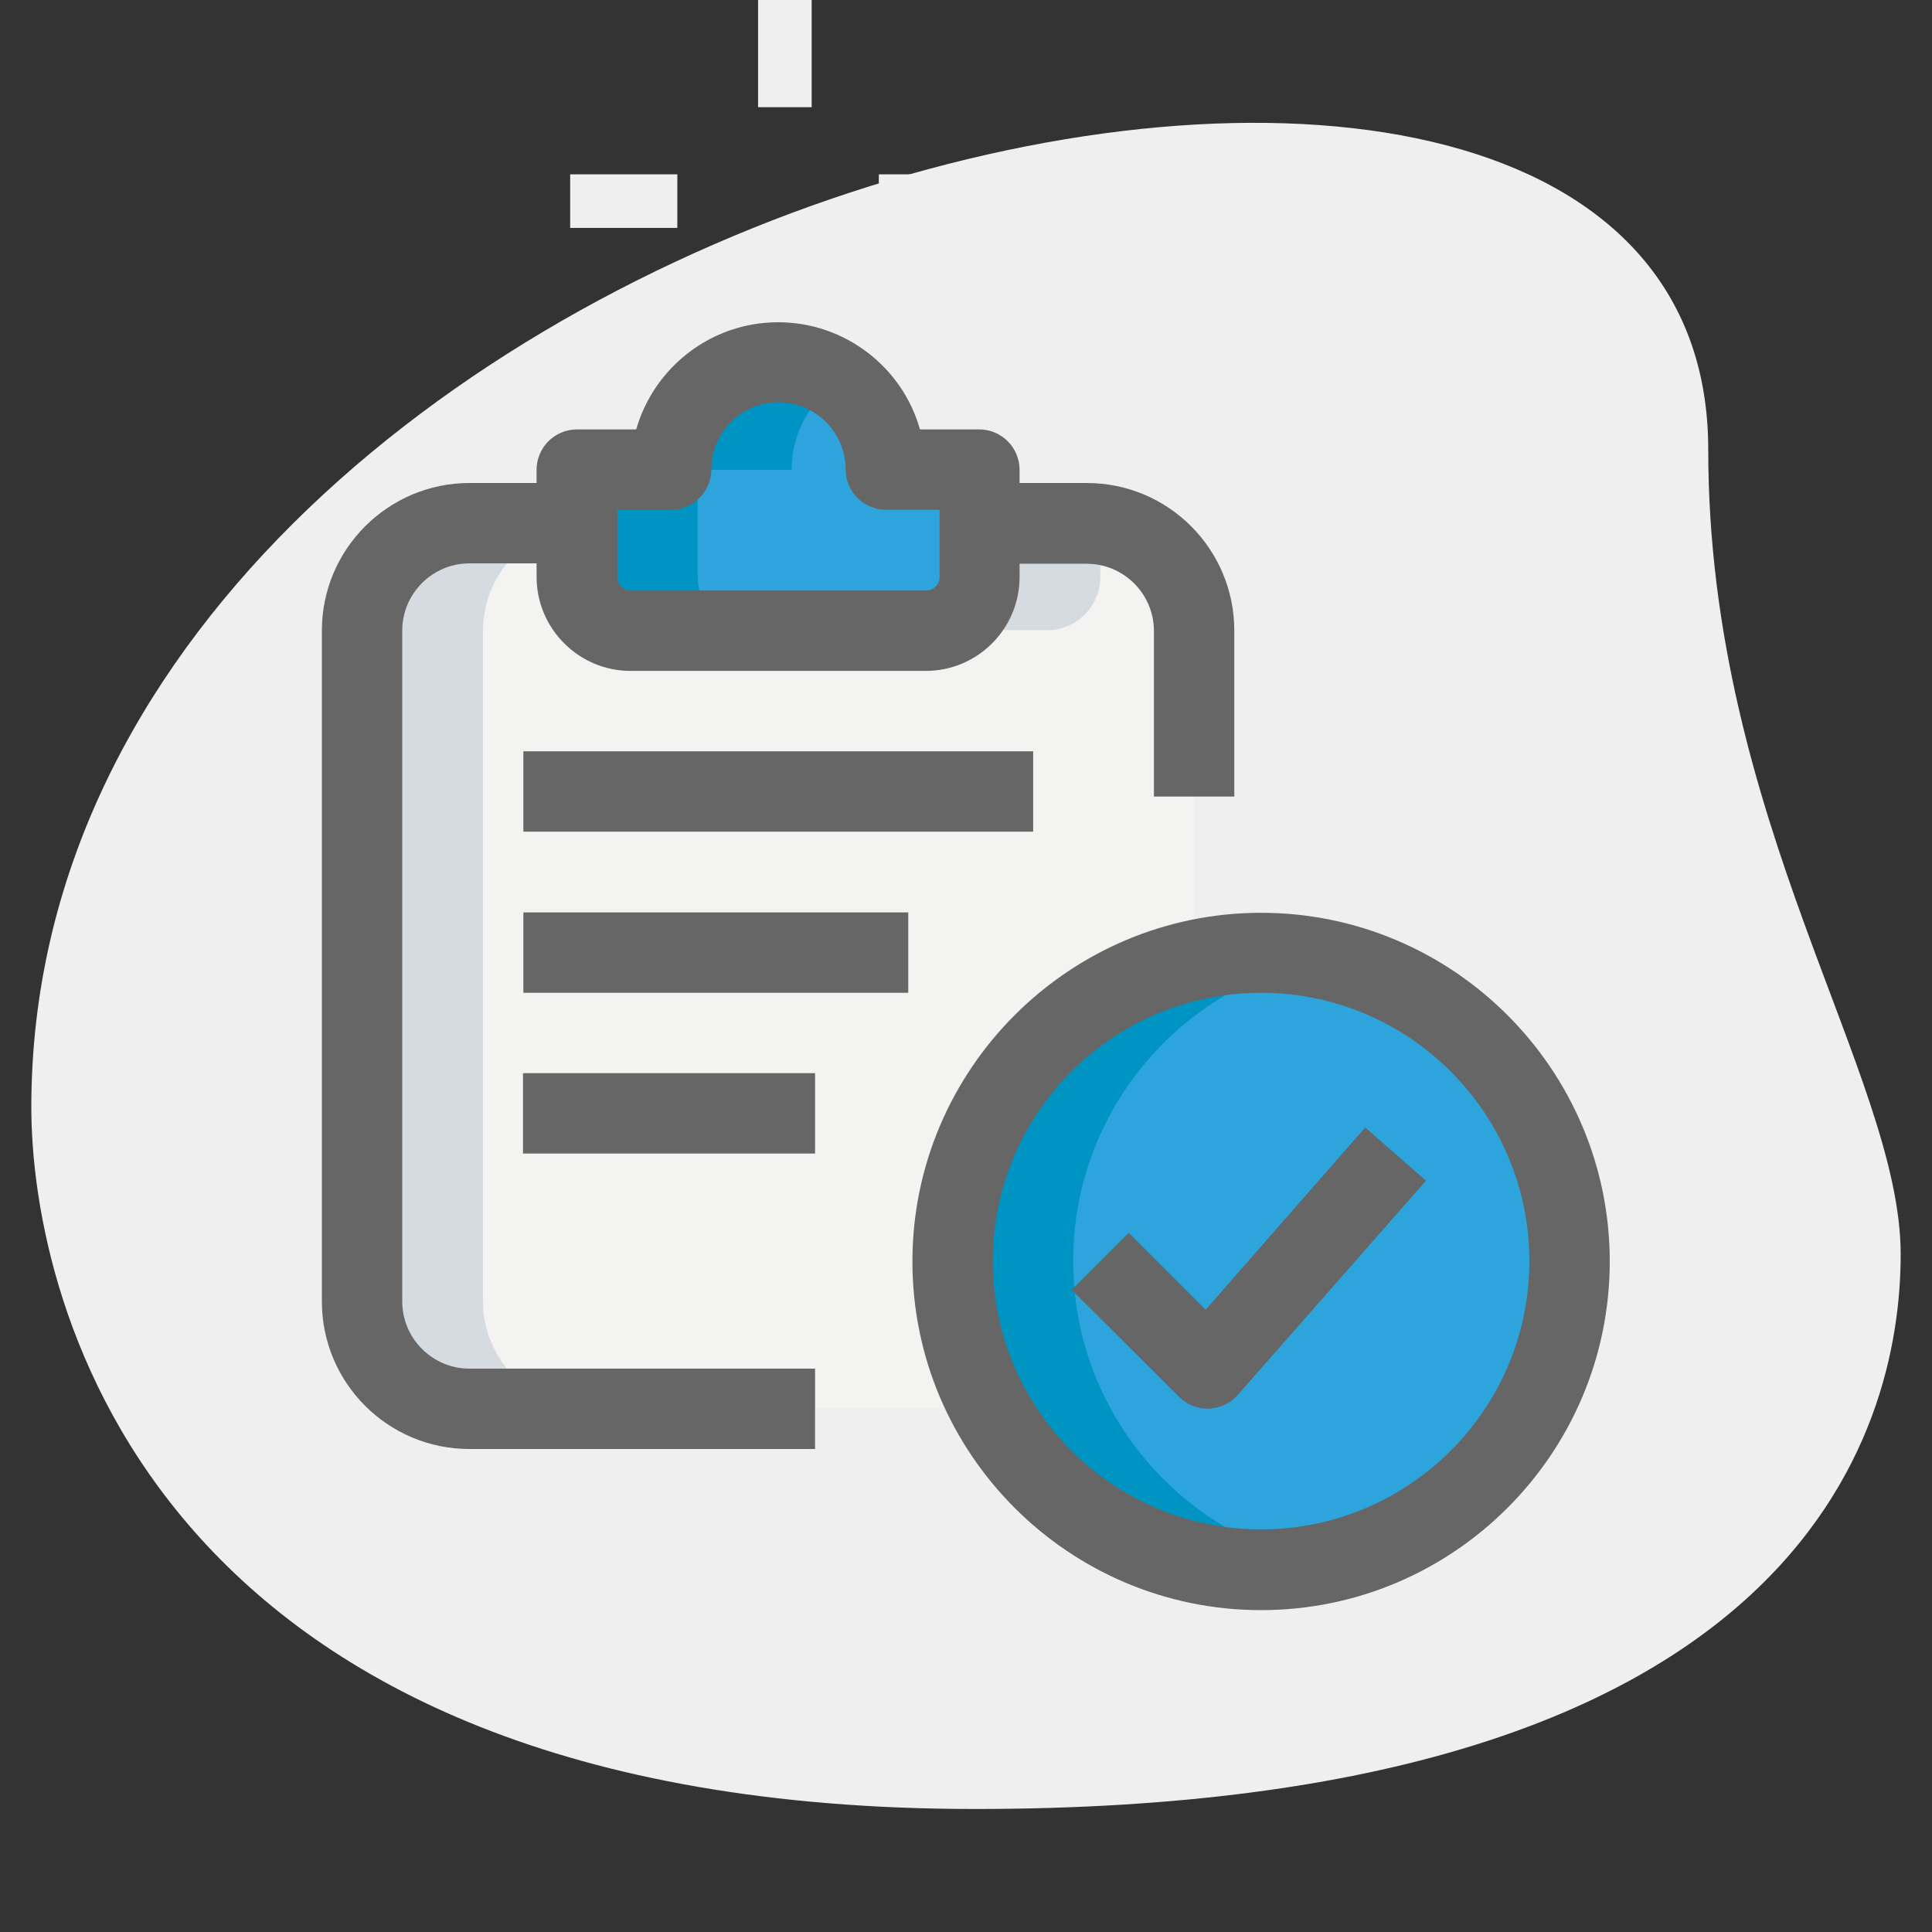 <?xml version="1.0" encoding="utf-8"?>
<!-- Generator: Adobe Illustrator 25.4.1, SVG Export Plug-In . SVG Version: 6.00 Build 0)  -->
<svg version="1.1" id="Layer_1" xmlns:svgjs="http://svgjs.com/svgjs"
	 xmlns="http://www.w3.org/2000/svg" xmlns:xlink="http://www.w3.org/1999/xlink" x="0px" y="0px" viewBox="0 0 512 512"
	 style="enable-background:new 0 0 512 512;" xml:space="preserve">
<rect x="0" y="0" width="512" height="512" fill="#333333" stroke="none"/>
<style type="text/css">
	.st0{fill:#EFEFEF;}
	.st1{fill:#F3F3F1;}
	.st2{fill:#2DA4DC;}
	.st3{fill:#D5DBE1;}
	.st4{fill:#0094C2;}
	.st5{fill:#666666;}
</style>
<g>
	<g>
		<path class="st0" d="M452.7,119.1c0,98.4,51,165.9,51,213.3s-27.2,147-245.3,147S8.3,345.5,8.3,293.4
			C8.3,49.2,452.7-55.1,452.7,119.1L452.7,119.1z"/>
	</g>
	<g>
		<path class="st1" d="M288,138.7h-28.4v14.2c0,7.9-6.4,14.2-14.2,14.2h-78.2c-7.9,0-14.2-6.4-14.2-14.2v-14.2h-28.4
			c-15.6,0-28.4,12.8-28.4,28.4v177.8c0,15.6,12.8,28.4,28.4,28.4H288c15.6,0,28.4-12.8,28.4-28.4V167.1
			C316.4,151.5,303.6,138.7,288,138.7z"/>
	</g>
	<g>
		<path class="st2" d="M259.6,124.4v28.4c0,7.9-6.4,14.2-14.2,14.2h-78.2c-7.9,0-14.2-6.4-14.2-14.2v-28.4h24.9
			c0-15.6,12.8-28.4,28.4-28.4s28.4,12.8,28.4,28.4H259.6z"/>
	</g>
	<g>
		<circle class="st2" cx="334.2" cy="334.2" r="81.8"/>
	</g>
	<g>
		<path class="st3" d="M128,344.9V167.1c0-14.4,10.9-26.3,24.9-28.1v-0.4h-28.4c-15.6,0-28.4,12.8-28.4,28.4v177.8
			c0,15.6,12.8,28.4,28.4,28.4h32C140.8,373.3,128,360.5,128,344.9z"/>
	</g>
	<g>
		<path class="st3" d="M291.6,152.9V139c-1.2-0.2-2.3-0.4-3.6-0.4h-28.4v14.2c0,7.9-6.4,14.2-14.2,14.2h32
			C285.2,167.1,291.6,160.7,291.6,152.9z"/>
	</g>
	<g>
		<path class="st4" d="M184.9,152.9v-28.4h24.9c0-9.7,4.9-18.3,12.4-23.5c-4.6-3.1-10.1-5-16-5c-15.6,0-28.4,12.8-28.4,28.4h-24.9
			v28.4c0,7.9,6.4,14.2,14.2,14.2h32C191.3,167.1,184.9,160.7,184.9,152.9z"/>
	</g>
	<g>
		<path class="st4" d="M284.4,334.2c0-39.7,28.3-72.7,65.8-80.2c-5.2-1-10.5-1.6-16-1.6c-45.2,0-81.8,36.6-81.8,81.8
			s36.6,81.8,81.8,81.8c5.5,0,10.8-0.6,16-1.6C312.7,407,284.4,373.9,284.4,334.2z"/>
	</g>
	<g>
		<path class="st5" d="M334.2,426.7c-51,0-92.4-41.5-92.4-92.4s41.5-92.4,92.4-92.4s92.4,41.5,92.4,92.4S385.2,426.7,334.2,426.7z
			 M334.2,263.1c-39.2,0-71.1,31.9-71.1,71.1s31.9,71.1,71.1,71.1s71.1-31.9,71.1-71.1S373.4,263.1,334.2,263.1z"/>
	</g>
	<g>
		<path class="st5" d="M320,373.3c-2.8,0-5.5-1.1-7.5-3.1L284,341.8l15.1-15.1l20.4,20.4l42.3-48.3l16.1,14.1L328,369.7
			c-1.9,2.2-4.7,3.5-7.7,3.6C320.2,373.3,320.1,373.3,320,373.3L320,373.3z"/>
	</g>
	<g>
		<path class="st5" d="M216,384h-91.6c-21.6,0-39.1-17.5-39.1-39.1V167.1c0-21.6,17.6-39.1,39.1-39.1h26.7v21.3h-26.7
			c-9.8,0-17.8,8-17.8,17.8v177.8c0,9.8,8,17.8,17.8,17.8H216L216,384z"/>
	</g>
	<g>
		<path class="st5" d="M327.1,211.1h-21.3v-43.9c0-9.8-8-17.8-17.8-17.8h-26.6V128H288c21.6,0,39.1,17.5,39.1,39.1V211.1z"/>
	</g>
	<g>
		<path class="st5" d="M245.3,177.8h-78.2c-13.7,0-24.9-11.2-24.9-24.9v-28.4c0-5.9,4.8-10.7,10.7-10.7h15.7
			c4.7-16.4,19.8-28.4,37.6-28.4s33,12,37.6,28.4h15.7c5.9,0,10.7,4.8,10.7,10.7v28.4C270.2,166.6,259.1,177.8,245.3,177.8z
			 M163.6,135.1v17.8c0,2,1.6,3.6,3.6,3.6h78.2c2,0,3.6-1.6,3.6-3.6v-17.8h-14.2c-5.9,0-10.7-4.8-10.7-10.7c0-9.8-8-17.8-17.8-17.8
			c-9.8,0-17.8,8-17.8,17.8c0,5.9-4.8,10.7-10.7,10.7H163.6z"/>
	</g>
	<g>
		<path class="st5" d="M138.7,199.1h135.1v21.3H138.7V199.1z"/>
	</g>
	<g>
		<path class="st5" d="M138.7,241.8h102v21.3h-102V241.8z"/>
	</g>
	<g>
		<path class="st5" d="M138.7,284.4H216v21.3h-77.4V284.4z"/>
	</g>
	<g>
		<path class="st0" d="M444.4,273.8c-11.8,0-21.3-9.6-21.3-21.3s9.6-21.3,21.3-21.3c11.8,0,21.3,9.6,21.3,21.3
			S456.2,273.8,444.4,273.8z M444.4,245.3c-3.9,0-7.1,3.2-7.1,7.1c0,3.9,3.2,7.1,7.1,7.1s7.1-3.2,7.1-7.1
			C451.6,248.5,448.4,245.3,444.4,245.3z"/>
	</g>
	<g>
		<g>
			<path class="st0" d="M232.9,46.2h28.4v14.2h-28.4V46.2z"/>
		</g>
		<g>
			<path class="st0" d="M151.1,46.2h28.4v14.2h-28.4V46.2z"/>
		</g>
		<g>
			<path class="st0" d="M200.9,0h14.2v28.4h-14.2V0z"/>
		</g>
	</g>
</g>
</svg>

